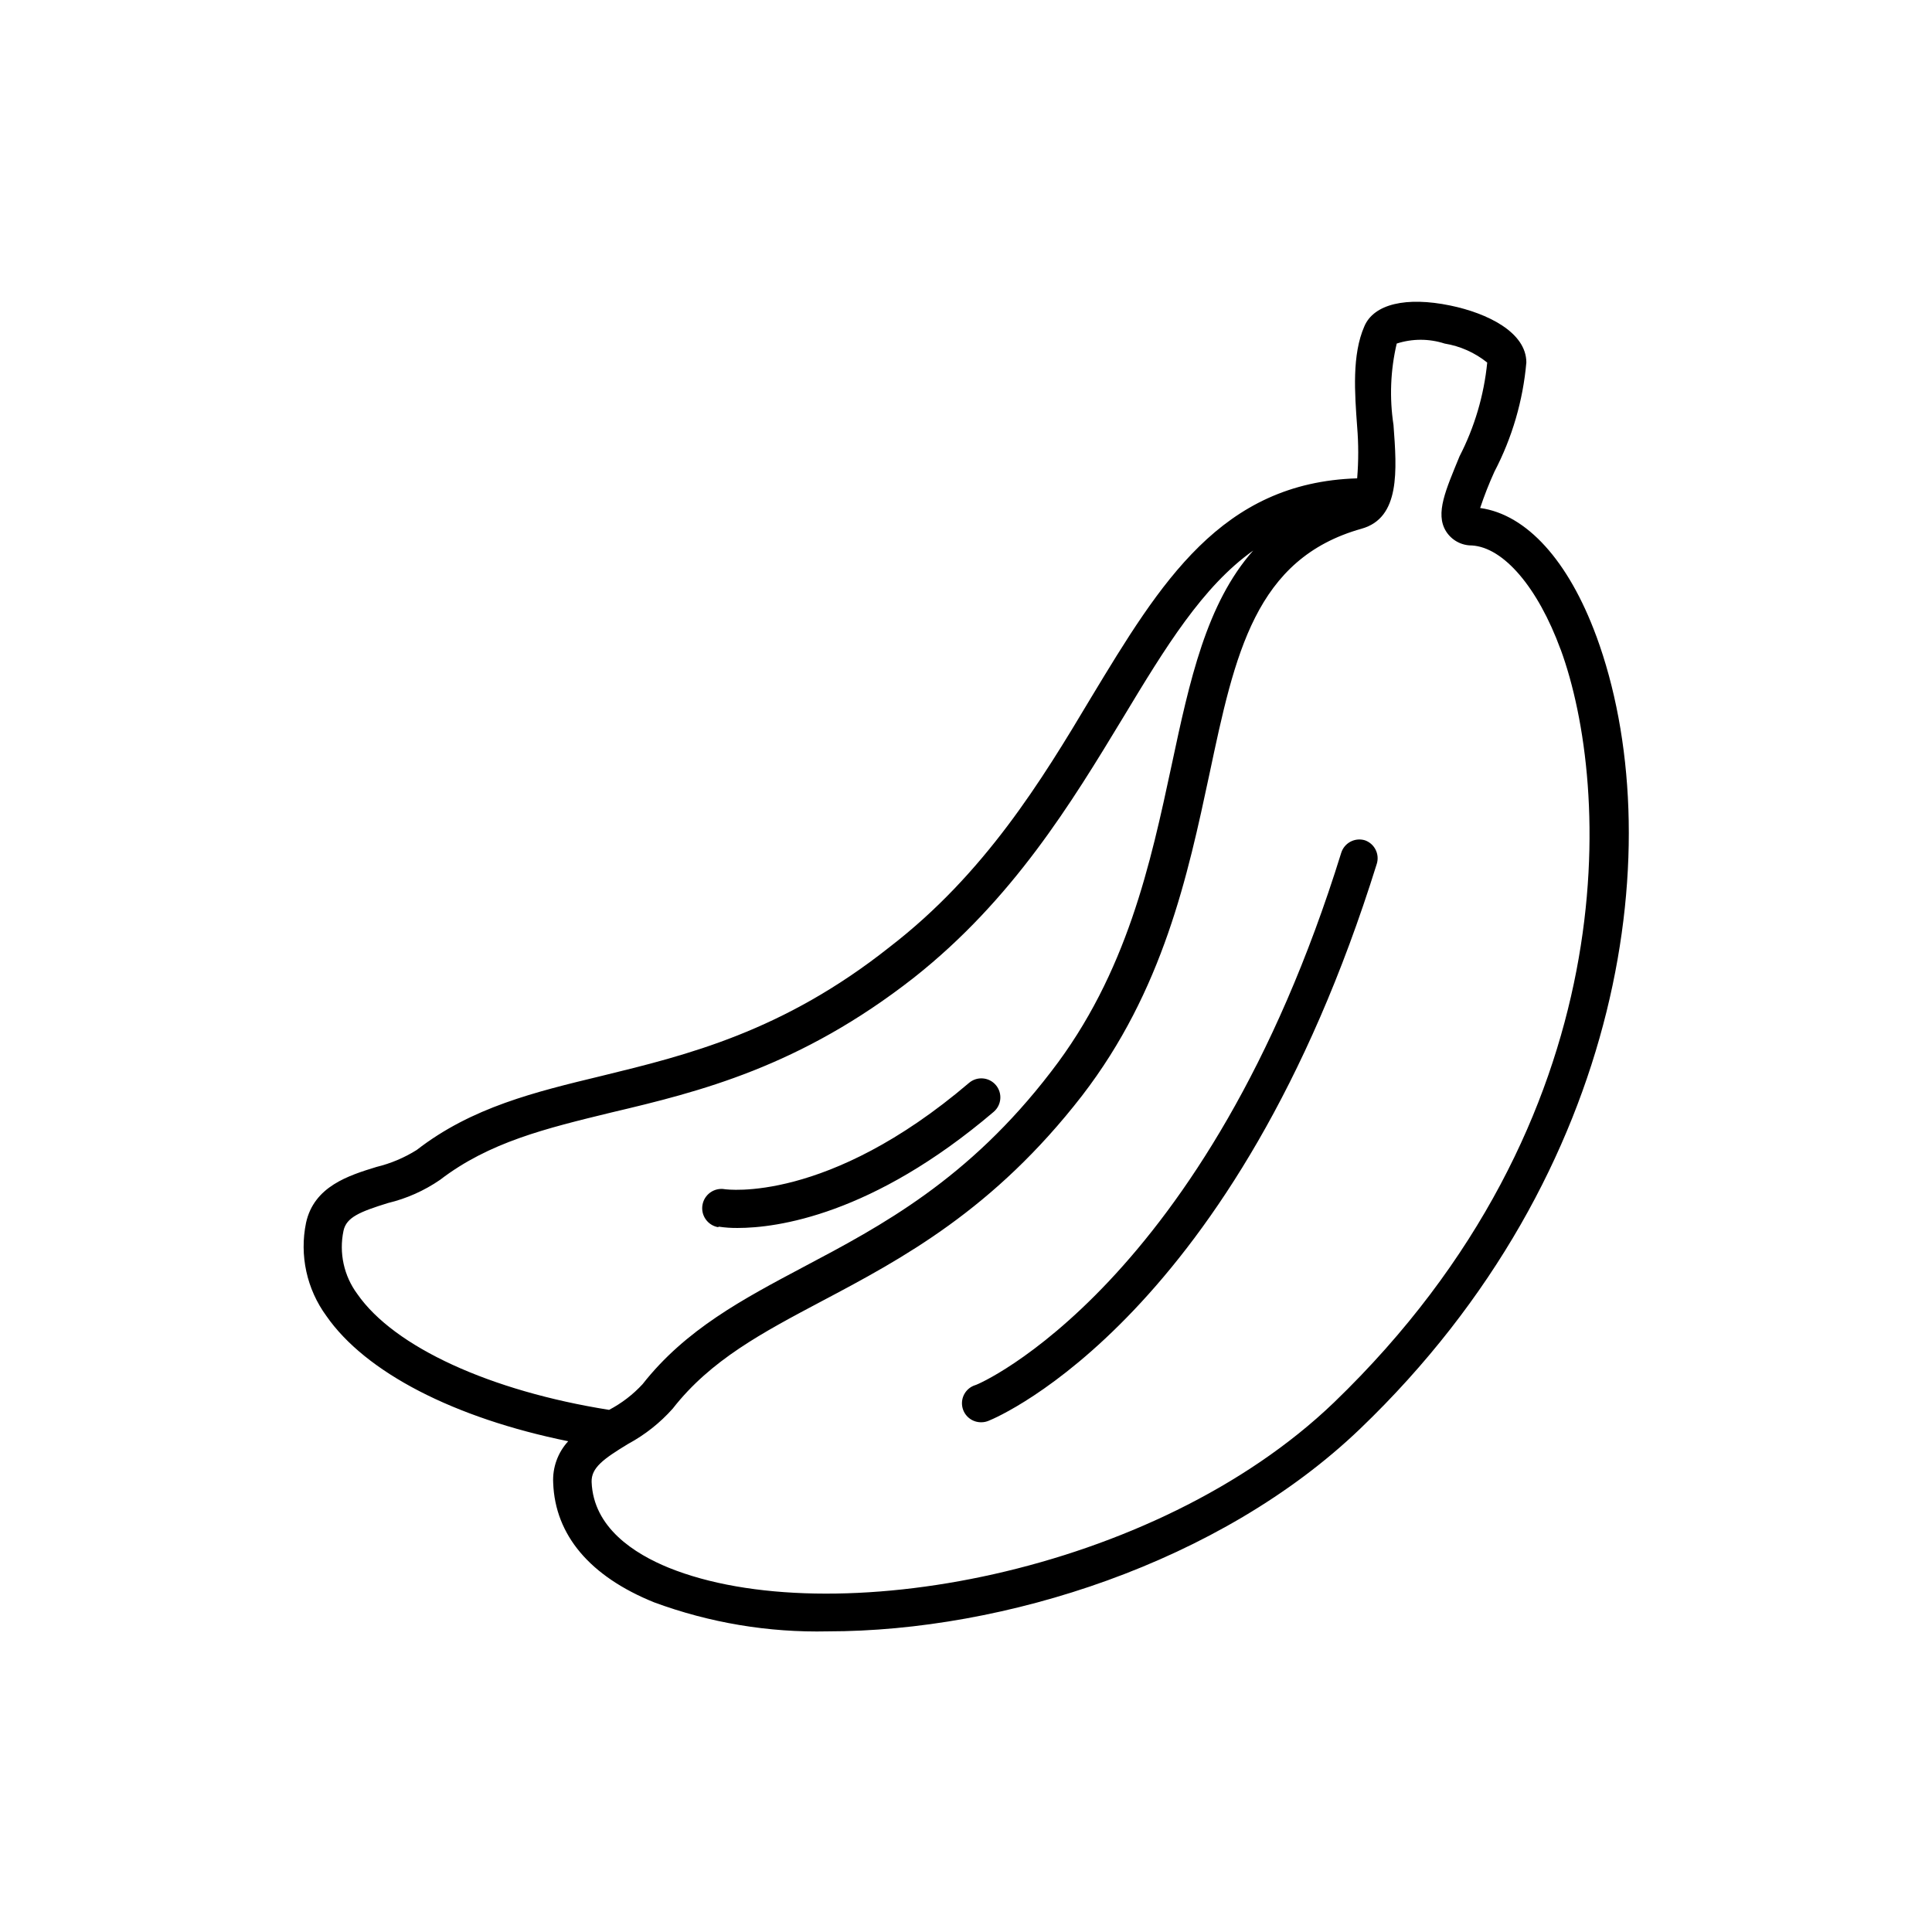 <?xml version="1.0" encoding="UTF-8"?>
<!-- Uploaded to: ICON Repo, www.iconrepo.com, Generator: ICON Repo Mixer Tools -->
<svg width="800px" height="800px" version="1.1" viewBox="144 144 512 512" xmlns="http://www.w3.org/2000/svg">
 <defs>
  <clipPath id="a">
   <path d="m148.09 148.09h503.81v503.81h-503.81z"/>
  </clipPath>
 </defs>
 <g clip-path="url(#a)">
  <path d="m2067.6-204.57c0-38.75 15.391-75.91 42.793-103.31 27.398-27.402 64.562-42.793 103.31-42.793 18.754-0.047 37.336 3.543 54.715 10.578 2.57 1.047 3.809 3.977 2.773 6.551-1.051 2.57-3.977 3.809-6.551 2.769-16.191-6.512-33.484-9.848-50.938-9.824-36.074 0-70.676 14.332-96.184 39.844-25.512 25.508-39.844 60.109-39.844 96.184 0 36.078 14.332 70.676 39.844 96.188 25.508 25.512 60.109 39.844 96.184 39.844 36.078 0 70.68-14.332 96.188-39.844 25.512-25.512 39.844-60.109 39.844-96.188 0.098-35.723-13.957-70.035-39.098-95.422-0.953-0.945-1.488-2.231-1.488-3.574s0.535-2.633 1.488-3.578c0.945-0.953 2.234-1.492 3.578-1.492s2.633 0.539 3.578 1.492c27 27.301 42.105 64.176 42.016 102.57 0 38.75-15.391 75.914-42.793 103.31-27.398 27.402-64.562 42.793-103.31 42.793-38.746 0-75.91-15.391-103.31-42.793-27.402-27.398-42.793-64.562-42.793-103.31zm178.35-104.89v0.004c2.336 1.699 4.164 4.004 5.285 6.668 1.117 2.668 1.484 5.586 1.062 8.445-0.844 2.789-2.445 5.293-4.625 7.231-2.176 1.938-4.848 3.238-7.719 3.754-3.027 0.785-6.141 1.176-9.27 1.156-3.394-0.027-6.773-0.434-10.078-1.207-15.922-3.629-26.25-13.805-23.98-23.68 0.828-2.738 2.387-5.199 4.508-7.117 2.121-1.918 4.727-3.219 7.535-3.766 6.418-1.59 13.129-1.59 19.547 0 6.535 1.344 12.641 4.266 17.785 8.516zm-3.477 12.949c0.301-1.359-0.906-3.426-3.176-5.391-3.875-3.066-8.41-5.188-13.25-6.195-2.641-0.633-5.344-0.953-8.059-0.957-2.227-0.008-4.441 0.262-6.602 0.805-2.871 0.805-5.039 2.168-5.039 3.527-0.656 2.973 5.543 9.117 16.426 11.586 4.82 1.16 9.844 1.16 14.66 0 2.871-0.805 5.039-2.168 5.039-3.527zm-1141.2 155.58c0.633 0.289 1.32 0.441 2.016 0.453 1.996 0.016 3.816-1.148 4.637-2.973 12.543-28.164 12.496-52.801 0-77.434-0.613-1.191-1.676-2.09-2.953-2.496s-2.66-0.289-3.852 0.328c-2.449 1.273-3.418 4.289-2.164 6.75 11.082 21.715 11.082 43.578 0 68.719-1.164 2.481-0.133 5.434 2.316 6.652zm-96.73 100.36c37.508-0.039 73.469-14.957 99.988-41.48 26.523-26.523 41.441-62.48 41.48-99.988-0.062-45.551-21.988-88.297-58.945-114.92-2.258-1.602-5.383-1.086-7.004 1.16-1.602 2.258-1.086 5.383 1.16 7.004 34.297 24.758 54.641 64.457 54.715 106.76-0.043 34.832-13.898 68.23-38.531 92.863-24.633 24.633-58.027 38.488-92.863 38.527-34.836-0.039-68.234-13.895-92.867-38.527-24.629-24.633-38.488-58.031-38.527-92.863 0.039-34.836 13.898-68.234 38.527-92.867 24.633-24.633 58.031-38.488 92.867-38.527 12.504-0.078 24.953 1.617 36.98 5.039 1.281 0.391 2.668 0.254 3.848-0.379 1.184-0.633 2.066-1.715 2.449-3 0.391-1.289 0.246-2.68-0.398-3.863-0.645-1.184-1.734-2.059-3.027-2.434-11.48-3.305-23.328-5.148-35.266-5.492v-22.973c-0.031-1.438-0.672-2.793-1.766-3.727 8.934-1.348 17.5-4.484 25.191-9.223 2.332-1.504 3.008-4.613 1.512-6.949-0.715-1.129-1.848-1.93-3.152-2.223-1.305-0.293-2.672-0.055-3.801 0.66-19.496 12.496-46.602 8.363-46.855 8.312-1.32-0.219-2.68 0.102-3.766 0.887-1.086 0.785-1.816 1.969-2.027 3.293-0.422 2.738 1.445 5.305 4.184 5.746 4.219 0.609 8.48 0.898 12.746 0.855 2.57 0 5.441 0 8.516-0.352h-0.004c-0.574 0.789-0.891 1.742-0.906 2.719v22.922c-36.535 1.457-71.09 16.984-96.441 43.332-25.355 26.348-39.539 61.477-39.586 98.039-0.016 37.559 14.895 73.586 41.445 100.16 26.547 26.566 62.562 41.5 100.12 41.516zm748.11 2254.3c-0.039 38.062-15.172 74.555-42.082 101.47-26.906 26.918-63.391 42.066-101.45 42.117-51.297 0-98.699-27.367-124.35-71.793-25.648-44.422-25.648-99.16 0-143.58 25.648-44.426 73.051-71.793 124.35-71.793 38.062 0.051 74.547 15.199 101.45 42.117 26.91 26.914 42.043 63.406 42.082 101.46zm-10.078 0h0.004c-0.016-35.391-14.086-69.328-39.121-94.348-25.031-25.02-58.98-39.066-94.371-39.059-35.395 0.008-69.336 14.074-94.355 39.105-25.023 25.031-39.074 58.977-39.07 94.371 0.004 35.391 14.066 69.332 39.094 94.359 25.027 25.023 58.973 39.082 94.363 39.082 35.387-0.055 69.312-14.137 94.328-39.168 25.02-25.027 39.09-58.953 39.133-94.344zm-52.395-80.609c21.297 21.363 33.254 50.297 33.254 80.461s-11.957 59.098-33.254 80.457h-0.25c-21.375 21.371-50.387 33.336-80.609 33.25h-0.203c-30.219 0.07-59.227-11.895-80.609-33.25-21.297-21.359-33.254-50.293-33.254-80.457s11.957-59.098 33.254-80.461c21.383-21.355 50.391-33.316 80.609-33.25 30.227-0.086 59.234 11.883 80.609 33.25h0.25 0.203zm22.922 85.648h-91.641l64.789 64.738v0.004c16.219-17.797 25.715-40.691 26.855-64.742zm-180.97 64.738 64.742-64.738h-91.594c1.141 24.051 10.637 46.945 26.855 64.742zm-26.852-74.812h91.594l-64.738-64.738v-0.004c-16.219 17.797-25.715 40.691-26.855 64.742zm108.82-6.852 64.992-65.043c-17.855-16.25-40.824-25.746-64.941-26.852zm-10.078-91.895h0.004c-24.062 1.148-46.973 10.641-64.793 26.852l64.84 64.789zm-64.789 180.71c17.832 16.219 40.762 25.715 64.84 26.852v-91.641zm74.918 26.852c24.133-1.094 47.125-10.594 64.992-26.852l-64.992-65.043zm98.949-108.82c-1.141-24.051-10.637-46.945-26.855-64.742l-64.789 64.742zm639.13-69.273c-2.785 0-5.039 2.254-5.039 5.035 0 47.699-25.445 91.773-66.754 115.62-41.309 23.848-92.203 23.848-133.51 0-41.309-23.852-66.754-67.926-66.754-115.62 0-2.781-2.254-5.035-5.039-5.035-2.781 0-5.035 2.254-5.035 5.035 0 51.301 27.367 98.703 71.793 124.35 44.422 25.648 99.16 25.648 143.58 0 44.426-25.648 71.793-73.051 71.793-124.35 0-1.336-0.527-2.617-1.473-3.562-0.945-0.941-2.227-1.473-3.562-1.473zm-219.41 85.648v-0.004c-21.359-21.379-33.324-50.387-33.25-80.609 0-2.781 2.254-5.035 5.035-5.035h109.03c0.215-0.031 0.438-0.031 0.652 0h108.42c1.336 0 2.617 0.531 3.562 1.473 0.945 0.945 1.473 2.227 1.473 3.562 0.074 30.223-11.891 59.23-33.25 80.609v0.254c-21.363 21.297-50.293 33.254-80.457 33.254-30.164 0-59.098-11.957-80.461-33.254zm184.64-75.57-91.641-0.004 64.789 64.738c16.164-17.766 25.656-40.598 26.852-64.586zm-108.82 7.25-64.742 64.742c17.785 16.234 40.688 25.734 64.742 26.852zm10.078 91.594h-0.004c24.055-1.117 46.957-10.617 64.742-26.852l-64.742-64.742zm-17.18-98.695h-91.645c1.16 24.043 10.652 46.934 26.852 64.738zm-2547.6-1059.8c0.027-20.367 8.129-39.895 22.531-54.297 14.406-14.402 33.93-22.504 54.301-22.531 7.883 0.023 15.719 1.266 23.227 3.676 16.828-44.285 41.211-117.94 35.266-160.52v0.004c-0.152-0.73-0.152-1.488 0-2.219-9.199 1.34-18.27 3.461-27.105 6.348-0.551 0.199-1.129 0.305-1.715 0.305-2.133-0.008-4.031-1.363-4.734-3.375-0.449-1.266-0.379-2.656 0.195-3.863 0.578-1.211 1.613-2.144 2.879-2.586 1.664-0.555 41.562-14.461 73.605-5.039 2.672 0.777 4.207 3.574 3.426 6.246-0.375 1.285-1.242 2.363-2.414 3.008-1.172 0.641-2.551 0.793-3.832 0.418-8.32-2.227-16.941-3.129-25.543-2.668 28.012 34.309 46.703 137.19 50.633 160.66h5.039c5.211-0.012 10.41 0.512 15.516 1.562 1.309 0.266 2.461 1.043 3.195 2.156 0.738 1.117 1.004 2.477 0.734 3.789-0.266 1.32-1.051 2.477-2.176 3.215-1.129 0.738-2.504 0.996-3.82 0.715-4.426-0.91-8.934-1.367-13.449-1.363-12.273 0.051-24.297 3.484-34.75 9.918-10.449 6.434-18.926 15.625-24.5 26.559-0.176 0.812-0.539 1.57-1.059 2.219-3.965 8.645-6.027 18.043-6.043 27.559 0.023 17.695 7.066 34.66 19.578 47.172 12.516 12.512 29.48 19.555 47.176 19.582 17.695-0.027 34.66-7.07 47.172-19.582 12.512-12.512 19.555-29.477 19.582-47.172 0.062-14.211-4.461-28.062-12.898-39.5-0.797-1.074-1.133-2.422-0.934-3.746 0.199-1.324 0.914-2.512 1.992-3.309 1.074-0.797 2.422-1.133 3.746-0.934 1.324 0.199 2.512 0.914 3.309 1.992 9.672 13.137 14.879 29.027 14.859 45.344-0.023 20.367-8.129 39.895-22.531 54.297-14.402 14.402-33.93 22.508-54.297 22.535-26.137 0.027-50.484-13.27-64.59-35.27-14.223 21.926-38.555 35.191-64.688 35.27-20.336-0.016-39.836-8.078-54.242-22.426-14.406-14.352-22.547-33.82-22.641-54.156zm109.48-69.426v0.004c13.078 6.156 24.164 15.863 31.992 28.012 11.223-17.473 29.027-29.664 49.375-33.809-3.828-22.32-20.906-115.57-44.789-150.79 2.418 45.594-20.402 114.32-36.578 156.59zm-99.402 69.426h0.004c0.023 17.699 7.066 34.66 19.578 47.176 12.516 12.512 29.48 19.555 47.176 19.582 12.16-0.043 24.082-3.394 34.484-9.695 10.402-6.305 18.891-15.316 24.562-26.078-4.336-9.754-6.586-20.309-6.602-30.984 0.023-10.688 2.269-21.258 6.602-31.031-6.723-12.641-17.316-22.793-30.23-28.973-3.981 10.078-7.305 17.984-9.371 22.773 4.676 1.375 9.594 1.703 14.41 0.957 1.324-0.219 2.68 0.102 3.766 0.887 1.09 0.785 1.816 1.973 2.027 3.297 0.219 1.32-0.102 2.676-0.887 3.766-0.785 1.086-1.969 1.816-3.293 2.027-2.219 0.34-4.457 0.508-6.703 0.504-12.91-0.496-25.207-5.648-34.609-14.512-0.953-0.945-1.492-2.231-1.492-3.574s0.539-2.633 1.492-3.578c1.965-1.953 5.137-1.953 7.102 0 2.711 2.438 5.688 4.566 8.867 6.348 2.016-4.684 5.039-12.543 9.27-22.672-6.348-1.949-12.953-2.953-19.598-2.973-17.664 0.066-34.586 7.129-47.059 19.637-12.473 12.512-19.48 29.453-19.492 47.117zm234.42 32.648h0.004c0.793 0.469 1.699 0.715 2.617 0.707 1.754-0.008 3.375-0.926 4.285-2.422 14.207-23.68 6.551-51.34 6.195-52.496-0.777-2.644-3.543-4.172-6.195-3.426-2.668 0.758-4.219 3.527-3.477 6.199 0 0.25 6.75 24.688-5.039 44.535-1.445 2.356-0.727 5.434 1.613 6.902zm-137.24 406.62h0.004c-1.703 2.188-1.32 5.336 0.855 7.055 0.895 0.691 1.992 1.062 3.125 1.055 1.551 0.012 3.019-0.695 3.981-1.914 3.394-3.902 5.242-8.914 5.188-14.086-0.059-5.176-2.012-10.148-5.492-13.977-0.945-0.953-2.231-1.488-3.574-1.488s-2.633 0.535-3.578 1.488c-0.953 0.949-1.492 2.234-1.492 3.578s0.539 2.633 1.492 3.578c3.629 4.309 3.41 10.66-0.504 14.711zm-36.93 48.164h0.004c-1.953 1.965-1.953 5.137 0 7.106 3.961 4.305 3.828 10.969-0.301 15.113-0.836 1.051-1.215 2.394-1.055 3.731 0.164 1.332 0.848 2.547 1.91 3.371 0.895 0.695 1.992 1.066 3.125 1.059 1.551 0.008 3.016-0.695 3.977-1.914 3.398-3.902 5.246-8.914 5.188-14.09-0.055-5.172-2.008-10.145-5.488-13.973-0.895-1.07-2.195-1.723-3.59-1.801-1.395-0.074-2.758 0.43-3.766 1.398zm42.523 80.207h0.004c-1.961-1.922-5.098-1.922-7.055 0-2.039 1.879-2.176 5.055-0.301 7.102 4.016 4.238 4.016 10.879 0 15.117-0.836 1.051-1.215 2.394-1.055 3.731 0.16 1.332 0.848 2.547 1.91 3.371 0.879 0.684 1.961 1.055 3.074 1.059 1.547 0.008 3.016-0.699 3.977-1.914 3.477-3.957 5.348-9.074 5.246-14.34-0.102-5.266-2.172-10.305-5.797-14.125zm75.57 57.535h0.004c-3.188 0.012-6.367-0.344-9.473-1.059 3.758 6.547 5.738 13.965 5.742 21.512-0.012 11.488-4.582 22.5-12.703 30.625-8.121 8.121-19.137 12.691-30.621 12.703-11.488-0.012-22.5-4.582-30.625-12.703-8.121-8.125-12.691-19.137-12.703-30.625 0.004-7.547 1.984-14.965 5.742-21.512-3.106 0.715-6.285 1.07-9.473 1.059-11.484-0.016-22.5-4.582-30.621-12.707-8.125-8.121-12.691-19.133-12.707-30.621 0.016-11.488 4.582-22.5 12.707-30.621 8.121-8.125 19.137-12.695 30.621-12.707 11.496 0 22.523 4.562 30.656 12.688 8.133 8.125 12.711 19.145 12.723 30.641 0 7.555-2 14.977-5.793 21.512 3.106-0.711 6.285-1.066 9.473-1.059 3.184-0.008 6.363 0.348 9.469 1.059-3.793-6.535-5.793-13.957-5.793-21.512 0.012-11.496 4.59-22.516 12.723-30.641 8.133-8.125 19.16-12.688 30.656-12.688 11.488 0.012 22.5 4.582 30.621 12.707 8.125 8.121 12.691 19.133 12.707 30.621-0.043 11.453-4.609 22.422-12.707 30.523-8.098 8.098-19.07 12.664-30.52 12.703zm-94.113-10.078h0.004c8.82-0.012 17.277-3.519 23.516-9.75 6.242-6.231 9.762-14.68 9.789-23.5-0.027-8.82-3.547-17.27-9.789-23.5-6.238-6.234-14.695-9.738-23.516-9.75-8.812 0.012-17.262 3.519-23.496 9.754-6.234 6.231-9.742 14.68-9.754 23.496 0.039 8.812 3.574 17.254 9.824 23.469 6.254 6.215 14.711 9.695 23.527 9.68zm80.309 30.531h0.004c-0.016-8.812-3.519-17.266-9.754-23.496-6.234-6.234-14.684-9.742-23.496-9.754-8.816 0.012-17.266 3.519-23.5 9.754-6.231 6.231-9.738 14.684-9.754 23.496 0.016 8.816 3.523 17.266 9.754 23.5 6.234 6.231 14.684 9.738 23.5 9.754 8.832 0.012 17.305-3.484 23.562-9.719 6.254-6.238 9.773-14.703 9.789-23.535zm47.055-63.781h0.004c-0.012-8.816-3.519-17.266-9.754-23.496-6.231-6.234-14.684-9.742-23.496-9.754-8.82 0.012-17.273 3.516-23.516 9.75-6.242 6.231-9.762 14.68-9.785 23.5 0.023 8.82 3.543 17.27 9.785 23.5 6.242 6.231 14.695 9.738 23.516 9.75 8.832 0.016 17.309-3.481 23.562-9.719 6.254-6.234 9.777-14.699 9.789-23.531zm1.16-36.676h0.004c-8.383-0.039-16.574-2.508-23.582-7.102-7.012-4.598-12.539-11.125-15.918-18.797-2.414 9.273-7.832 17.484-15.406 23.355s-16.879 9.066-26.461 9.09c-9.582-0.023-18.887-3.219-26.461-9.09-7.57-5.871-12.988-14.082-15.406-23.355-3.406 7.66-8.957 14.168-15.988 18.734-7.027 4.57-15.227 7.004-23.609 7.012-11.488-0.016-22.5-4.582-30.621-12.707-8.125-8.121-12.691-19.133-12.707-30.621 0.016-11.488 4.582-22.5 12.707-30.621 8.121-8.125 19.133-12.695 30.621-12.707 1.477-0.074 2.957-0.074 4.434 0-6.125-7.648-9.465-17.156-9.473-26.953 0.016-11.496 4.59-22.516 12.723-30.641 8.137-8.125 19.16-12.688 30.656-12.688 7.801 0.004 15.457 2.113 22.16 6.106 6.703 3.988 12.203 9.711 15.93 16.566v-43.934c-6.801 0.605-12.898 0.707-16.828 0.707h-4.434c-2.781 0-5.039-2.258-5.039-5.039s2.258-5.039 5.039-5.039c9.27 0.352 35.922-0.352 47.207-7.406 1.133-0.707 2.504-0.938 3.809-0.637 1.305 0.305 2.438 1.113 3.144 2.25 0.711 1.137 0.938 2.508 0.637 3.812-0.305 1.305-1.113 2.434-2.25 3.141-6.562 3.715-13.754 6.191-21.211 7.305 0.023 0.219 0.023 0.438 0 0.656v44.535c3.723-6.856 9.227-12.578 15.93-16.566 6.703-3.992 14.359-6.098 22.16-6.106 11.496 0 22.52 4.566 30.652 12.688 8.133 8.125 12.711 19.145 12.723 30.641 0.016 9.836-3.324 19.379-9.469 27.055 1.477-0.074 2.957-0.074 4.434 0 11.484 0.016 22.5 4.582 30.621 12.707 8.121 8.121 12.691 19.133 12.703 30.621-0.09 11.434-4.695 22.371-12.809 30.426-8.113 8.059-19.082 12.586-30.516 12.602zm-41.867-54.359 0.004-0.004c1.527-5.797 4.238-11.219 7.961-15.922-1.477 0.078-2.957 0.078-4.434 0-10.746-0.035-21.098-4.059-29.047-11.289-7.949-7.234-12.93-17.16-13.98-27.855-1 10.75-5.977 20.738-13.953 28.016-7.973 7.273-18.375 11.316-29.172 11.332-1.477 0.078-2.957 0.078-4.434 0 3.723 4.703 6.434 10.121 7.961 15.922 3.375-7.703 8.914-14.258 15.941-18.875 7.031-4.613 15.25-7.09 23.656-7.121 8.387 0.016 16.59 2.461 23.617 7.039 7.027 4.574 12.578 11.09 15.984 18.754zm-29.418-59.051c0.012 8.816 3.519 17.266 9.754 23.5 6.231 6.231 14.684 9.738 23.496 9.754 8.82-0.016 17.273-3.519 23.516-9.754 6.242-6.231 9.762-14.68 9.785-23.5-0.023-8.82-3.543-17.27-9.785-23.5-6.242-6.231-14.695-9.738-23.516-9.75-8.812 0.012-17.266 3.519-23.496 9.754-6.234 6.231-9.742 14.684-9.754 23.496zm-86.301 0h-0.004c0.027 8.82 3.547 17.27 9.789 23.5 6.238 6.234 14.695 9.738 23.516 9.754 8.812-0.016 17.262-3.523 23.496-9.754 6.234-6.234 9.742-14.684 9.754-23.5-0.012-8.812-3.519-17.266-9.754-23.496-6.234-6.234-14.684-9.742-23.496-9.754-8.855-0.039-17.363 3.441-23.648 9.68-6.285 6.238-9.828 14.715-9.855 23.57zm28.266 70.078-0.004 0.004c-0.027-8.82-3.547-17.27-9.785-23.504-6.242-6.231-14.699-9.734-23.516-9.75-8.816 0.016-17.266 3.523-23.5 9.754-6.231 6.234-9.738 14.684-9.754 23.5 0.016 8.812 3.523 17.262 9.754 23.496 6.234 6.234 14.684 9.742 23.5 9.754 8.781-0.066 17.188-3.594 23.383-9.82 6.199-6.227 9.691-14.645 9.715-23.43zm81.414 6.551h-0.004c-0.012-8.816-3.519-17.273-9.75-23.516-6.231-6.238-14.68-9.758-23.5-9.785-8.82 0.027-17.27 3.547-23.5 9.785-6.234 6.242-9.738 14.699-9.75 23.516 0.012 8.816 3.519 17.266 9.754 23.5 6.231 6.231 14.68 9.738 23.496 9.754 8.781-0.066 17.18-3.598 23.367-9.824 6.191-6.231 9.668-14.648 9.684-23.43zm81.465-6.551v0.004c-0.016-8.816-3.523-17.266-9.754-23.5-6.234-6.231-14.684-9.738-23.5-9.754-8.82 0.016-17.273 3.519-23.516 9.75-6.238 6.234-9.758 14.684-9.785 23.504 0.027 8.816 3.547 17.27 9.785 23.5 6.242 6.231 14.695 9.738 23.516 9.75 8.781-0.066 17.18-3.598 23.367-9.824 6.191-6.227 9.672-14.648 9.684-23.426zm-62.723-55.672-0.004 0.004c0.93 0.871 2.152 1.355 3.426 1.359 1.391 0.008 2.719-0.555 3.68-1.562 3.481-3.828 5.434-8.801 5.488-13.973 0.055-5.172-1.789-10.188-5.188-14.09-1.715-2.176-4.867-2.559-7.055-0.855-1.059 0.824-1.746 2.039-1.906 3.375-0.16 1.332 0.219 2.676 1.051 3.731 4.117 4.156 4.227 10.82 0.254 15.113-1.812 1.953-1.789 4.977 0.051 6.902zm39.348 40.961-0.004 0.004c-2.113 1.707-2.492 4.781-0.855 6.949 4.043 4.231 4.043 10.891 0 15.117-1.887 2.031-1.773 5.207 0.25 7.102 0.93 0.871 2.156 1.355 3.426 1.359 1.391 0.012 2.723-0.555 3.68-1.559 3.481-3.828 5.434-8.801 5.488-13.977 0.059-5.172-1.789-10.184-5.188-14.086-1.695-2.164-4.812-2.566-7-0.906zm-36.98 74.715-0.004 0.004c-1.059 0.824-1.746 2.039-1.906 3.371-0.16 1.336 0.219 2.676 1.051 3.731 4.156 4.137 4.289 10.816 0.301 15.113-1.953 1.965-1.953 5.141 0 7.106 0.945 0.883 2.188 1.367 3.477 1.359 1.391 0.008 2.723-0.555 3.68-1.562 3.481-3.828 5.434-8.801 5.488-13.973 0.059-5.172-1.789-10.188-5.188-14.09-0.793-1.09-1.992-1.816-3.328-2.016-1.336-0.199-2.695 0.148-3.773 0.961zm-40.305-68.164h-0.004c-2.176 1.715-2.559 4.867-0.855 7.055 3.992 4.246 3.992 10.867 0 15.113-1.953 1.965-1.953 5.141 0 7.106 0.93 0.867 2.152 1.355 3.426 1.359 1.391 0.008 2.719-0.559 3.68-1.562 3.481-3.828 5.434-8.801 5.488-13.973s-1.789-10.188-5.188-14.09c-1.648-2.07-4.621-2.512-6.801-1.008zm2.266 142.68c-2.684 0.715-4.281 3.461-3.578 6.148 2.082 5.356-0.34 11.41-5.543 13.852-1.223 0.543-2.18 1.547-2.664 2.793-0.48 1.25-0.445 2.637 0.094 3.859 0.805 1.84 2.629 3.027 4.637 3.023 0.695-0.012 1.383-0.164 2.016-0.453 4.691-2.168 8.426-5.981 10.484-10.719 2.062-4.738 2.312-10.066 0.699-14.977-0.348-1.336-1.23-2.473-2.441-3.137-1.211-0.668-2.641-0.809-3.957-0.391zm-141.07-1815.8c18.641 17.18 54.914 28.266 92.398 28.266 25.078 0.473 49.895-5.184 72.297-16.477 43.328-23.629 78.895-66.352 92.348-111.69 9.574-32.145 7.203-62.773-6.852-88.621-0.641-1.18-1.723-2.055-3.008-2.434-1.285-0.375-2.668-0.227-3.844 0.418-1.18 0.641-2.055 1.723-2.434 3.008-0.379 1.285-0.227 2.668 0.418 3.844 12.746 23.426 15.113 51.387 6.098 80.91-12.746 42.773-46.453 83.281-87.965 105.8-51.996 28.062-127.57 12.949-153.11-10.43-25.543-23.375 6.398-63.277 6.699-63.633 10.078-11.336 15.566-31.336 22.117-54.512 7.055-24.688 15.113-52.648 29.574-75.57 29.422-45.898 83.734-55.723 135.02-24.434 5.93 3.59 11.57 7.633 16.879 12.094 1.023 0.859 2.344 1.281 3.676 1.168 1.332-0.113 2.566-0.75 3.43-1.773 1.566-2.07 1.305-4.992-0.605-6.75-3.223-2.719-6.648-5.039-10.078-7.809l17.281-21.465c0.852-1.035 1.254-2.363 1.125-3.699-0.133-1.332-0.793-2.559-1.828-3.402-1.043-0.848-2.379-1.242-3.711-1.102-1.332 0.145-2.555 0.809-3.394 1.855l-17.938 22.066c-55.418-33.352-116.13-21.914-148.17 27.961-15.113 24.031-23.527 52.75-30.73 78.09-6.246 22.016-11.688 41.012-20.152 50.684-10.477 11.941-33.906 51.945-6.043 77.637zm227.32-116.18c-2.766-0.234-5.199 1.816-5.441 4.582-3.527 39.246-44.988 75.32-45.344 75.57l0.004 0.004c-1.016 0.867-1.645 2.102-1.75 3.438-0.105 1.332 0.324 2.648 1.195 3.664 0.965 1.102 2.363 1.727 3.828 1.715 1.199 0 2.363-0.43 3.273-1.211 1.812-1.562 44.988-39.094 48.871-82.422 0.172-2.75-1.891-5.125-4.637-5.34zm601.75 53.504c0.699 0.371 1.477 0.562 2.269 0.555 1.914 0.012 3.672-1.062 4.531-2.773 16.273-32.293 18.641-66.148 6.602-92.902-0.551-1.227-1.566-2.184-2.824-2.656s-2.656-0.422-3.875 0.137c-2.527 1.148-3.656 4.121-2.519 6.652 10.68 23.527 8.262 55.117-6.398 84.238-1.246 2.477-0.254 5.492 2.215 6.75zm-154.72 95.066c3.016 1.18 6.234 1.746 9.473 1.664 7.398-0.41 14.73-1.625 21.863-3.629 7.641-2.172 15.496-3.473 23.43-3.879 7.93 0.406 15.789 1.707 23.426 3.879 7.137 2.004 14.465 3.219 21.863 3.629 3.238 0.082 6.457-0.484 9.473-1.664 33.102-13.301 66.555-51.793 83.332-95.723 15.418-40.559 15.113-80.609-0.906-113.05-15.113-31.035-37.535-48.164-67.863-52.348v0.004c-2.758-0.391-5.305 1.527-5.695 4.281-0.387 2.754 1.527 5.305 4.281 5.691 26.801 3.727 46.5 19.043 60.457 46.805 14.762 29.824 15.113 67.109 0.504 104.99-16.02 41.516-47.203 77.891-77.836 90.031-5.594 2.266-15.113 0-25.191-2.469-8.43-2.352-17.102-3.738-25.844-4.129-8.73 0.395-17.383 1.781-25.797 4.129-10.078 2.418-19.648 4.684-25.191 2.469-30.68-12.141-61.867-48.516-77.688-89.98-14.41-37.887-14.258-75.168 0.504-104.99 27.258-55.016 71.039-49.625 106.2-45.344 7.277 1.09 14.613 1.746 21.969 1.965 6.352-0.152 12.695-0.656 18.992-1.512 1.332-0.16 2.543-0.848 3.363-1.91 0.824-1.059 1.191-2.402 1.02-3.731-0.164-1.332-0.852-2.543-1.91-3.367-1.059-0.82-2.402-1.188-3.731-1.016-5.039 0.605-10.078 1.16-14.559 1.359v-33.605h-0.004c0-1.336-0.531-2.617-1.477-3.562-0.941-0.945-2.227-1.473-3.562-1.473-2.781 0-5.035 2.254-5.035 5.035v33.203c-4.281-0.301-8.969-0.855-13.805-1.461-34.258-4.231-86.051-10.629-116.48 50.836-16.02 32.344-16.324 72.5-0.906 113.05 16.773 44.133 50.227 82.523 83.328 95.82zm1263.9 637.17c46.855 0 85.648-20.809 105.8-57.031 22.219-39.348 20.152-90.332-5.844-133.05-6.09-12.117-10.754-24.898-13.906-38.086-8.062-27.762-17.18-59.199-38.945-78.293-2.098-1.691-5.16-1.43-6.941 0.594-1.781 2.027-1.652 5.094 0.293 6.961 19.547 17.18 28.266 47.105 35.922 73.504v0.004c3.426 13.984 8.5 27.516 15.113 40.305 23.98 39.648 26.148 86.707 5.742 122.93-18.895 33.453-53.352 51.891-97.133 51.891s-78.242-18.438-97.133-51.891c-20.402-36.223-18.238-83.281 5.742-122.93 6.613-12.789 11.688-26.32 15.113-40.305 11.941-41.16 25.492-87.812 76.477-87.812h0.004c1.336 0 2.617-0.531 3.562-1.477 0.941-0.945 1.473-2.227 1.473-3.562v-36.727c0-2.785-2.254-5.039-5.035-5.039-2.785 0-5.039 2.254-5.039 5.039v31.84c-54.461 3.074-69.828 56.023-81.113 94.969-3.25 13.199-8.016 25.98-14.207 38.086-25.898 42.723-28.062 93.711-5.746 133.05 20.152 36.227 58.945 57.031 105.8 57.031zm73.305-65.496v0.004c0.723 0.355 1.516 0.543 2.316 0.555 1.898-0.008 3.633-1.078 4.484-2.773 1.109-2.215 27.66-55.418-1.359-93.254-1.695-2.269-4.91-2.731-7.18-1.035-2.266 1.699-2.731 4.914-1.031 7.18 25.191 32.746 0.605 82.07 0.352 82.574-0.633 1.23-0.73 2.668-0.273 3.973 0.457 1.305 1.43 2.367 2.691 2.93zm642.36-118.04c0 48.77-15.617 93.809-42.219 120.46v0.004c-8.207 8.367-17.891 15.148-28.566 20 0.012 0.922-0.234 1.828-0.703 2.621-1.965 3.074-19.75 30.23-39.648 30.23-19.902 0-37.684-27.055-39.648-30.23h-0.004c-0.469-0.793-0.715-1.699-0.703-2.621-10.645-4.812-20.309-11.539-28.516-19.852-26.551-26.398-42.32-71.742-41.918-120.46 0-61.766 29.676-113.16 71.945-133 3.777-6.551 20.453-33.301 39.145-33.301s34.914 26.098 38.996 33.051c42.52 19.746 71.59 72.648 71.844 133.25zm-85.898 145.7c-16.527 4.234-33.852 4.234-50.379 0 6.551 8.012 16.426 17.434 25.191 17.434s18.641-9.473 25.188-17.434zm75.824-145.5c0-61.164-31.234-113.71-75.57-127.87-1.277-0.402-2.344-1.301-2.957-2.492-0.617-1.191-0.73-2.578-0.32-3.856 0.391-1.168 1.199-2.156 2.269-2.769-6.551-8.918-16.172-19.297-24.484-19.297s-16.574 8.969-23.074 17.383c7.535-1.957 15.285-2.957 23.074-2.973 2.781 0 5.035 2.254 5.035 5.039 0 2.781-2.254 5.035-5.035 5.035-62.977 0-100.76 67.008-101.02 131.8 0 46.148 14.559 88.52 39.246 113.31 16.473 16.207 38.656 25.293 61.77 25.293 23.109 0 45.293-9.086 61.766-25.293 24.738-24.789 39.449-67.156 39.297-113.31zm-24.484 18.441c-2.75-0.266-5.199 1.734-5.492 4.484-5.039 51.844-22.773 63.227-23.277 63.531-2.406 1.344-3.281 4.375-1.965 6.801 1.312 2.441 4.352 3.363 6.801 2.062 2.316-1.258 22.871-13.754 28.465-71.391l0.004 0.004c0.262-2.769-1.77-5.227-4.535-5.492zm43.328 1226.5 25.191 37.535-38.996 18.188 13.148 36.777-38.34 5.34-4.332 39.852-34.812-4.484-15.668 22.672-26.199-10.832-26.199 10.832-15.668-22.672-34.812 4.484-4.332-39.852-38.34-5.34 13.148-36.777-38.996-18.188 25.191-37.535-31.641-31.691 33.152-34.008-11.234-32.293 29.117-10.074-5.035-32.094h41.211v-35.266l28.816 9.117 17.684-28.312 13.098 13.098v-32.746h0.004c0-2.781 2.254-5.039 5.035-5.039 2.785 0 5.039 2.258 5.039 5.039v32.746l13.098-13.098 17.684 28.312 28.816-9.117v35.266h41.113l-5.035 32.094 29.32 10.379-11.539 32.043 33.152 34.008zm-13-1.258 30.48-30.48-30.633-31.488 10.078-28.414-27.762-9.773 4.734-28.516h-39.398v-31.789l-23.176 7.305-15.113-24.184-12.695 12.746 0.004-0.004c-0.949 0.957-2.234 1.492-3.578 1.492s-2.633-0.535-3.578-1.492l-12.492-12.746-15.113 24.184-23.176-7.305v31.789h-39.398l4.734 28.516-27.762 9.773 10.078 28.414-30.633 31.488 30.48 30.48-23.375 34.66 36.625 17.078-12.09 33.754 33.855 4.734 4.082 37.383 30.684-3.93 14.559 21.008 20.605-8.516h0.25v0.012c0.531-0.207 1.094-0.309 1.664-0.305 0.52 0 1.031 0.102 1.512 0.305h0.402l20.605 8.516 14.559-21.008 30.684 3.93 4.082-37.383 33.855-4.734-12.09-33.754 36.625-17.078zm-45.645-9.422 17.332-33.656-24.336-20.402 16.977-24.133-31.285-16.977v-30.23l-29.625-3.727 0.004-0.004c-2.785-0.348-5.32 1.629-5.668 4.41-0.348 2.781 1.625 5.32 4.406 5.668l20.809 2.57v27.508l26.602 14.508-15.77 22.469 25.191 21.16-17.078 33.102 19.902 19.348-20.656 15.973 14.559 29.773-21.562 18.539 0.504 16.223-15.367-3.125h-0.004c-1.336-0.266-2.723 0.008-3.856 0.766-1.137 0.754-1.922 1.93-2.188 3.266-0.559 2.785 1.246 5.488 4.027 6.047l27.859 5.691-0.754-24.082 23.781-20.504-14.359-29.422 23.375-18.035zm-564.27-615.1c-2.215-9.02-4.133-16.828-5.039-22.672-5.606-26.844-16.035-52.449-30.781-75.57-1.547-2.324-4.68-2.957-7.004-1.41-2.324 1.543-2.957 4.68-1.41 7 14.035 21.938 23.953 46.25 29.27 71.742 1.16 6.098 3.125 14.008 5.391 23.176 9.824 40.305 26.348 107.51 2.215 130.99-8.312 7.961-21.41 10.078-38.996 6.852h0.004c4.332-3.559 8.312-7.523 11.891-11.84 0.852-1.035 1.254-2.363 1.121-3.699-0.133-1.332-0.789-2.559-1.828-3.406-2.144-1.738-5.293-1.422-7.051 0.707-14.48 17.695-36.137 27.957-58.996 27.957-22.863 0-44.52-10.262-58.996-27.957-1.762-2.129-4.906-2.445-7.055-0.707-1.039 0.848-1.695 2.074-1.828 3.406-0.133 1.336 0.273 2.664 1.121 3.699 3.578 4.316 7.559 8.281 11.891 11.84-17.582 3.324-30.684 1.109-38.945-6.852-24.184-23.277-7.656-90.688 2.168-130.99 2.266-9.168 4.231-17.078 5.391-23.176 2.168-11.488 23.125-111.8 83.23-111.8v0.004c9.301 0.047 18.434 2.457 26.551 7.004 0.742 0.398 1.574 0.605 2.418 0.602 1.844 0.008 3.547-1 4.434-2.617 1.309-2.438 0.41-5.473-2.016-6.801-8.227-4.461-17.316-7.109-26.652-7.762v-34.762c0-2.781-2.254-5.039-5.039-5.039-2.781 0-5.035 2.258-5.035 5.039v34.66h-0.656l-2.769 0.352-3.176 0.504c-0.906 0-1.762 0.402-2.672 0.605l-3.023 0.754-2.57 0.855c-0.957 0.352-1.965 0.656-2.922 1.059l-2.418 1.059-2.769 1.309-2.316 1.258-2.672 1.562c-0.754 0.453-1.461 0.957-2.168 1.461l-2.57 1.762-2.066 1.613-2.418 1.965 0.004 0.008c-0.688 0.547-1.344 1.137-1.965 1.762l-2.316 2.168-1.863 1.863c-0.754 0.805-1.512 1.562-2.215 2.367l-1.762 1.965-2.066 2.469-1.664 2.117h-0.004c-0.699 0.84-1.352 1.715-1.965 2.621-0.555 0.707-1.059 1.41-1.562 2.168l-1.914 2.719-1.41 2.215-1.812 2.82-1.359 2.266-1.664 2.922-1.258 2.266-1.562 2.973c-0.402 0.754-0.805 1.512-1.16 2.316-0.352 0.805-1.008 1.965-1.461 2.973-0.453 1.008-0.754 1.512-1.109 2.266l-1.359 3.023-1.008 2.266c-0.453 1.008-0.855 2.016-1.258 3.023l-0.906 2.215-1.211 2.973c-0.25 0.754-0.555 1.461-0.805 2.168-0.25 0.707-0.754 2.016-1.109 2.973l-0.754 2.066c-0.352 1.008-0.656 1.965-1.008 2.922l-0.656 2.016c-0.352 0.906-0.605 1.812-0.906 2.719s-0.453 1.359-0.656 1.965c-0.203 0.605-0.555 1.762-0.805 2.672-0.25 0.906-0.352 1.211-0.555 1.812-0.203 0.605-0.504 1.715-0.707 2.519-0.203 0.805-0.352 1.16-0.504 1.715-0.152 0.555-0.453 1.613-0.656 2.367s-0.25 1.059-0.402 1.562c-0.152 0.504-0.402 1.461-0.555 2.215s-0.25 0.957-0.352 1.359c-0.102 0.402-0.352 1.41-0.504 2.066l-0.301 1.16c0 0.707-0.301 1.258-0.453 1.914s0 0.656 0 0.957 0 1.109-0.352 1.664v0.707c0 0.453 0 0.805-0.25 1.211v0.707c0 0.555 0 1.059-0.301 1.41-1.109 5.844-3.023 13.652-5.039 22.672-11.035 45.09-27.711 113.16 0.605 140.46h-0.004c8.57 7.769 19.883 11.812 31.438 11.234 8.664-0.18 17.266-1.484 25.594-3.879 13.246 7.879 28.371 12.035 43.781 12.035s30.535-4.156 43.781-12.035c8.324 2.398 16.93 3.699 25.594 3.879 11.555 0.578 22.863-3.465 31.438-11.234 27.609-27.457 10.93-95.52-0.102-140.61zm-24.031 70.535v-0.004c0.281 2.566 2.457 4.5 5.035 4.484h0.555c1.332-0.137 2.551-0.801 3.391-1.84s1.234-2.371 1.094-3.699c-3.094-23.496-7.688-46.77-13.754-69.68-2.215-9.02-4.133-16.828-5.039-22.672-0.527-2.781-3.211-4.609-5.992-4.078-2.785 0.527-4.613 3.211-4.082 5.996 1.16 6.098 3.125 14.008 5.391 23.176v-0.004c5.879 22.484 10.32 45.32 13.301 68.367zm-78.395-1103.3h2.016c58.594 0 86.555-25.543 99.652-47.055v-0.004c17.5-29.836 18.469-66.562 2.57-97.285-4.891-9.125-10.465-17.863-16.676-26.148-10.68-15.113-17.734-24.688-14.008-44.387 6.602-34.965 0.957-67.461-15.871-91.441l0.004 0.004c-1.59-2.277-4.723-2.844-7.004-1.262-1.102 0.773-1.848 1.953-2.074 3.277-0.227 1.324 0.086 2.684 0.863 3.777 15.113 21.766 20.152 51.488 14.156 83.785-4.484 23.93 4.434 36.375 15.77 52.094h0.004c5.898 8.004 11.219 16.422 15.918 25.188 14.031 27.617 13.199 60.445-2.215 87.312-11.789 19.348-37.129 42.27-91.09 42.27h-2.016c-53.957 0-79.301-22.922-91.09-42.27-15.414-26.867-16.246-59.695-2.215-87.312 4.699-8.766 10.02-17.184 15.918-25.188 11.336-15.719 20.152-28.164 15.77-52.094-9.32-49.473 8.566-78.395 20.152-91.238 12.242-13.602 28.414-21.41 42.168-20.152l0.203-0.004c6.949-0.34 13.871 1.047 20.152 4.031 0.648 0.297 1.355 0.449 2.066 0.453 1.996 0.016 3.816-1.148 4.637-2.973 0.539-1.223 0.574-2.609 0.094-3.859-0.484-1.246-1.441-2.25-2.664-2.789-6.227-2.906-12.941-4.617-19.801-5.039v-31.891c0-1.336-0.531-2.617-1.477-3.562-0.945-0.945-2.227-1.477-3.562-1.477-2.781 0-5.035 2.254-5.035 5.039v31.891c-17.559 1.656-33.75 10.184-45.043 23.73-12.746 14.207-32.598 46.047-22.469 99.805 3.727 19.699-3.324 29.523-14.008 44.387v-0.004c-6.211 8.285-11.785 17.023-16.676 26.148-15.742 30.785-14.598 67.488 3.023 97.234 13.199 21.516 41.113 47.059 99.754 47.059zm73.504-60.457h0.004c0.91 0.777 2.07 1.207 3.273 1.207 1.473 0 2.871-0.645 3.828-1.762 29.02-34.059 0.555-75.57 0.25-75.57h0.004c-1.605-2.262-4.734-2.805-7.004-1.211-2.262 1.605-2.801 4.734-1.211 7.004 1.008 1.41 24.184 35.266 0 63.48-1.66 2.141-1.324 5.215 0.758 6.949zm31.59 1604.9v-0.004c36.336 36.949 50.383 90.379 36.914 140.42-13.469 50.039-52.434 89.203-102.41 102.92-6.699 11.84-26.098 21.965-38.188 21.965v0.004c-15.195-1.324-29.051-9.219-37.938-21.613-41.859-11.137-76.621-40.273-94.902-79.543-18.277-39.27-18.188-84.629 0.246-123.83 18.43-39.195 53.309-68.195 95.211-79.168-3.832-4.562-7.207-9.488-10.074-14.711-4.637-8.816-5.492-15.516-2.418-20.152 3.727-5.492 11.438-3.527 18.238-1.863 2.277 0.645 4.602 1.113 6.949 1.41 3.176-8.262 12.242-28.215 25.543-28.215v0.004c0.32-0.023 0.641-0.023 0.957 0 0.305-0.023 0.605-0.023 0.91 0 13.301 0 22.418 20.152 25.594 28.215v-0.004c2.348-0.305 4.668-0.777 6.949-1.41 6.801-1.664 14.508-3.629 18.238 1.863 3.023 4.434 2.215 11.133-2.418 20.152-3.144 5.602-6.879 10.855-11.133 15.668 4.867 1.438 9.66 3.121 14.359 5.039 1.246 0.504 2.238 1.484 2.762 2.723 0.52 1.238 0.523 2.637 0.008 3.879-1.047 2.57-3.977 3.809-6.551 2.769-34.887-14.176-74.086-13.258-108.27 2.539-34.184 15.797-60.289 45.059-72.098 80.812-11.812 35.758-8.273 74.812 9.773 107.86 18.047 33.051 48.988 57.141 85.457 66.535 0.82 0.004 1.629 0.191 2.367 0.555 38.555 9.234 79.223 1.191 111.36-22.027s52.543-59.305 55.879-98.812c3.336-39.504-10.73-78.504-38.516-106.78-1.953-1.965-1.953-5.141 0-7.106 1.965-1.953 5.137-1.953 7.102 0zm-128.27-41.516c17.258-2.945 34.91-2.742 52.094 0.605 0.699-0.809 1.633-1.371 2.672-1.613 5.039-2.973 15.418-19.348 15.113-24.535-2.57 0.285-5.113 0.773-7.606 1.461-6.953 1.762-15.617 3.93-18.289-3.375-5.441-15.113-12.645-23.125-16.676-23.125-0.301 0.047-0.609 0.047-0.91 0-0.316 0.047-0.637 0.047-0.957 0-3.981 0-11.184 8.113-16.676 23.125-2.621 7.254-11.285 5.039-18.289 3.375h0.004c-2.512-0.699-5.07-1.188-7.66-1.461-0.25 5.039 10.078 21.562 15.113 24.535 0.73 0.215 1.402 0.594 1.965 1.109zm45.746 288.48c-7.137 1.07-14.344 1.609-21.562 1.613-6.742-0.012-13.477-0.484-20.152-1.41 5.688 5.25 13.145 8.164 20.883 8.164 7.738 0 15.195-2.914 20.883-8.164zm55.066-85.648c0.953 1.27 2.445 2.016 4.031 2.016 1.09 0 2.152-0.352 3.023-1.008 21.816-16.375 23.73-59.098 23.832-60.91h-0.004c0.113-2.781-2.055-5.129-4.836-5.238-2.781-0.113-5.129 2.055-5.238 4.836 0 0.352-1.812 39.75-19.801 53.254-2.227 1.633-2.723 4.758-1.109 7zm-1118.8-1376.2c19.648 53.453 8.414 141.92-62.574 210.04-37.082 35.57-94.465 53.707-141.07 53.707-15.715 0.359-31.355-2.258-46.098-7.707-16.93-6.852-26.199-17.785-26.703-31.641-0.211-4.062 1.223-8.043 3.981-11.035-30.23-6.144-53.707-18.238-64.086-33.199-5.203-7.098-7.164-16.066-5.391-24.688 2.117-9.672 11.285-12.543 18.691-14.812 3.762-0.914 7.352-2.43 10.633-4.484 14.609-11.336 31.336-15.367 49.07-19.648 22.469-5.488 47.961-11.688 76.277-34.156 25.188-19.398 40.305-44.184 53.352-66.051 18.488-30.582 34.512-57.031 70.535-58.141 0.375-4.543 0.375-9.109 0-13.652-0.656-8.969-1.41-19.094 1.914-26.652 2.519-5.894 11.082-7.91 22.773-5.492 9.773 2.016 20.152 7.055 20.152 15.113l-0.004 0.004c-0.891 10.102-3.766 19.93-8.461 28.918-1.43 3.141-2.691 6.352-3.781 9.621 12.344 1.715 23.43 14.008 30.785 33.957zm-261.63 205.05c3.32-1.746 6.32-4.043 8.867-6.801 11.438-14.559 26.652-22.57 42.773-31.137 20.402-10.781 43.578-23.074 65.496-51.691 20.152-26.047 26.398-55.418 31.941-81.215 4.785-22.469 9.219-42.875 21.613-56.879-13.402 9.523-23.227 25.594-34.461 44.234-13.703 22.621-29.223 48.215-55.418 68.922-30.23 23.68-56.781 30.23-80.258 35.77-17.383 4.231-32.344 7.859-45.344 17.836-4.188 2.879-8.867 4.961-13.805 6.148-7.457 2.316-11.035 3.777-11.789 7.356-1.234 5.859 0.105 11.969 3.68 16.777 9.773 14.055 35.266 25.691 66.703 30.68zm252.16-201.52c-6.047-16.473-15.113-27.055-23.527-27.559-2.785 0.02-5.383-1.414-6.852-3.777-2.922-4.734 0-11.035 3.578-19.801h-0.004c4-7.758 6.496-16.203 7.359-24.887-3.266-2.629-7.152-4.363-11.289-5.039-4.125-1.336-8.566-1.336-12.695 0-1.66 7.066-1.949 14.387-0.855 21.562 0.906 12.09 1.812 24.637-8.465 27.508-28.164 7.91-33.555 33.102-40.305 64.992-5.742 26.902-12.293 57.383-33.754 85.246-23.426 30.23-47.609 43.176-68.973 54.461-15.77 8.363-29.422 15.566-39.5 28.465h0.004c-3.371 3.793-7.379 6.961-11.84 9.371-6.648 4.031-9.773 6.348-9.672 10.078 0.453 12.141 11.387 19.043 20.402 22.723 42.523 17.23 128.82 1.863 176.33-43.781 77.941-75.121 73.355-163.39 60.055-199.61zm-51.844 50.582c-2.656-0.816-5.473 0.672-6.297 3.328-35.57 114.62-96.277 141.07-97.035 141.07h0.004c-2.383 0.777-3.828 3.188-3.398 5.652 0.43 2.465 2.606 4.242 5.109 4.172 0.66-0.008 1.309-0.145 1.914-0.406 2.672-1.059 65.496-27.809 102.83-147.57v0.004c0.805-2.586-0.574-5.344-3.125-6.25zm-171.29 102.38c1.668 0.254 3.352 0.371 5.039 0.352 10.379 0 35.668-3.375 67.863-30.781 2.113-1.809 2.359-4.988 0.551-7.106-1.809-2.113-4.988-2.359-7.102-0.551-37.535 31.992-64.285 28.215-64.738 28.164v-0.004c-1.34-0.227-2.711 0.086-3.816 0.871s-1.852 1.977-2.078 3.312c-0.477 2.781 1.398 5.422 4.18 5.894zm765.29-24.383c0 31.84-4.383 62.773-11.891 82.727-14.305 38.086-58.492 52.344-83.328 52.445-24.688 0-68.871-14.359-83.18-52.395-7.508-20.152-11.992-50.883-11.891-82.727 0-31.84 4.383-62.773 11.891-82.727 6.941-17.277 19.945-31.43 36.578-39.801-2.469-3.477-5.039-6.953-7.859-10.078-7.609-9.621-14.762-18.691-14.762-28.113v0.004c-0.051-2.223 0.961-4.336 2.719-5.695 4.133-3.273 10.832-1.863 22.219 0.855 5.516 1.656 11.223 2.586 16.977 2.773 1.109-4.586 1.812-9.219 2.57-14.105 2.418-15.77 5.039-32.043 21.16-46.148 0 0 0.402 0 0.555-0.352l0.906-0.504 0.906-0.25h1.863l0.957 0.25 0.855 0.504 0.004-0.004c0.191 0.105 0.375 0.223 0.555 0.352 16.223 14.105 18.742 30.23 21.16 46.148 0.754 5.039 1.461 9.523 2.57 14.105l-0.004 0.004c5.758-0.184 11.465-1.113 16.98-2.773 11.438-2.769 18.086-4.133 22.219-0.855 1.758 1.359 2.766 3.473 2.719 5.695 0 9.422-7.152 18.488-14.762 28.113-2.57 3.273-5.039 6.602-7.609 10.078l0.004-0.004c16.941 8.387 30.184 22.742 37.18 40.305 7.508 20.152 11.992 50.883 11.891 82.727zm-132.86-126.86c11.91-5.117 24.68-7.922 37.637-8.262 12.668 0.363 25.156 3.078 36.828 8.008 2.82-4.18 5.844-8.16 8.867-11.992v0.004c5.258-5.633 9.426-12.195 12.293-19.348-4.113 0.551-8.188 1.375-12.191 2.469-13 3.074-26.348 6.297-28.918-3.727-1.309-5.34-2.168-10.73-2.973-15.922-2.016-13.25-4.031-25.844-14.461-36.828-10.43 10.984-12.496 23.578-14.508 36.828-0.805 5.039-1.613 10.578-2.973 15.922-2.519 10.078-15.922 6.801-28.867 3.727h-0.004c-4.019-1.094-8.109-1.918-12.242-2.469 2.906 7.133 7.07 13.688 12.293 19.348 3.277 3.727 6.551 8.008 9.219 12.242zm122.78 126.91c0-30.684-4.133-60.457-11.234-79.199-6.887-16.691-20.086-29.984-36.73-36.98-0.355-0.098-0.695-0.254-1.008-0.453-11.359-5.238-23.668-8.117-36.172-8.465-21.965 0-61.312 12.496-73.91 45.848-7.106 18.895-11.336 48.516-11.234 79.199 0 30.684 4.133 60.457 11.234 79.199 12.594 33.352 51.941 45.797 73.91 45.848 21.965 0.051 61.312-12.496 73.91-45.848 7.102-18.895 11.336-48.316 11.234-79.148zm-13.855 4.734c0.953 0.945 1.488 2.234 1.488 3.578s-0.535 2.629-1.488 3.574l-25.945 25.543 17.582 17.18v0.004c1.988 1.945 2.023 5.137 0.074 7.129-1.945 1.988-5.137 2.019-7.129 0.074l-17.684-17.281-31.234 30.73 11.488 11.285-0.004 0.004c1.449 1.434 1.887 3.598 1.117 5.484-0.773 1.887-2.606 3.121-4.641 3.129-1.316 0.008-2.582-0.5-3.527-1.41l-11.586-11.438-11.586 11.438h-0.004c-0.945 0.91-2.211 1.418-3.527 1.41-1.348-0.004-2.633-0.551-3.578-1.512-1.953-1.965-1.953-5.137 0-7.102l11.438-11.285-31.188-30.73-17.734 17.281 0.004-0.004c-1.965 1.953-5.141 1.953-7.106 0-0.953-0.945-1.488-2.234-1.488-3.578s0.535-2.629 1.488-3.578l17.582-17.18-25.945-25.543c-1.988-1.945-2.023-5.137-0.074-7.129 1.945-1.988 5.137-2.023 7.129-0.074l26.098 25.746 31.188-30.48-31.438-30.73-25.945 24.285-0.004-0.004c-2.031 1.906-5.223 1.805-7.129-0.227s-1.805-5.223 0.227-7.129l25.645-23.98-21.715-21.262c-1.953-1.965-1.953-5.141 0-7.106 0.945-0.953 2.234-1.488 3.578-1.488s2.629 0.535 3.574 1.488l21.918 21.414 31.086-29.07-4.785-4.484h-0.004c-2.031-1.906-2.133-5.098-0.227-7.129s5.098-2.133 7.129-0.227l5.289 5.039 5.289-5.039h0.004c0.953-1.02 2.289-1.598 3.684-1.598 1.395 0.004 2.731 0.582 3.68 1.605 0.953 1.023 1.438 2.391 1.34 3.785-0.098 1.395-0.77 2.684-1.852 3.562l-4.785 4.484 31.082 29.07 22.32-21.566c1.965-1.953 5.137-1.953 7.102 0 1.957 1.969 1.957 5.141 0 7.106l-22.215 21.363 25.594 23.98c1.953 1.965 1.953 5.137 0 7.102-0.914 0.988-2.184 1.57-3.527 1.617-1.344 0.051-2.648-0.441-3.629-1.363l-25.945-24.285-31.387 30.73 31.137 30.48 26.148-25.746-0.004 0.004c0.965-1.078 2.344-1.691 3.789-1.68 1.449 0.008 2.82 0.641 3.769 1.73zm-71.59-11.84 31.234-30.582-31.234-29.223-31.285 29.223zm31.188 44.586-31.188-30.23-31.188 30.23 31.188 30.684zm-600.19 412.42c-9.117-19.246-20.809-28.566-35.266-28.215h-0.805c-30.633 0-41.414 43.73-46.602 64.84l-0.707 2.719h-0.004c-3.555 12.156-8.211 23.957-13.902 35.27-17.633 37.836-37.586 80.609-3.324 144.29 9.371 17.434 44.133 44.84 65.496 51.641 21.109-6.801 55.871-34.207 65.496-51.641 34.258-63.582 14.309-106.45-3.324-144.29h-0.004c-5.695-11.312-10.348-23.113-13.906-35.27-0.379-1.312-0.207-2.731 0.477-3.914 0.684-1.188 1.824-2.043 3.152-2.375 1.332-0.328 2.738-0.102 3.898 0.629 1.156 0.73 1.969 1.902 2.246 3.242 3.41 11.484 7.863 22.633 13.301 33.305 17.684 38.039 39.648 85.344 3.023 153.36-10.68 19.852-49.223 50.129-72.5 56.93h0.004c-0.453 0.047-0.91 0.047-1.363 0-0.449 0.047-0.906 0.047-1.359 0-23.277-6.801-61.816-37.082-72.5-56.93-36.625-68.016-14.66-115.32 3.023-153.36 5.441-10.672 9.895-21.82 13.301-33.305l0.656-2.719c3.727-15.113 10.883-44.133 27.809-60.457 5.039-10.73 17.383-34.711 29.32-34.711 11.941 0 24.383 23.98 29.32 34.66h0.004c6.316 6.356 11.438 13.797 15.113 21.965 1.184 2.519 0.102 5.519-2.418 6.703-0.652 0.336-1.379 0.508-2.113 0.504-2.289 0.438-4.582-0.75-5.543-2.871zm-47.762-36.527c3.785-1.172 7.727-1.766 11.688-1.766h0.809c4.141-0.09 8.273 0.473 12.242 1.664-5.039-8.16-10.078-14.156-12.395-14.309s-7.156 6.199-12.242 14.41zm35.973 276.84c0.449 0.07 0.91 0.07 1.359 0 2.344 0.078 4.43-1.465 5.039-3.731 15.113-54.059-5.543-218.35-6.398-225.3v0.004c-0.348-2.785-2.887-4.758-5.668-4.41s-4.758 2.887-4.41 5.668c0.25 1.664 21.109 169.23 6.699 221.38h0.004c-0.422 1.309-0.285 2.734 0.371 3.941s1.777 2.094 3.106 2.457zm-567.24-592.03c-15.113 16.574-37.684 36.324-59.148 36.324-0.566-0.02-1.125-0.121-1.664-0.301-0.535 0.18-1.094 0.281-1.66 0.301-21.461 0-43.984-19.75-59.148-36.324-37.988-41.562-77.688-117.39-73.91-159.76 3.731-38.594 21.664-64.738 54.918-78.898-9.32-10.078-20.809-22.32-16.977-32.496 3.074-8.113 16.07-9.523 34.16-10.531l-0.004 0.004c3.981-0.105 7.953-0.477 11.891-1.109 5.039-1.211 9.219-6.699 14.156-13.047 7.707-10.078 17.281-22.32 35.266-26.348h2.215c18.188 4.031 27.762 16.375 35.266 26.348 5.039 6.348 9.219 11.84 14.156 13.047h0.004c3.934 0.633 7.906 1.004 11.891 1.109 18.086 1.008 31.086 2.418 34.16 10.531 3.828 10.078-7.707 22.57-17.078 32.598 33.051 14.105 51.539 40.305 55.016 78.695 4.18 42.469-35.523 118.29-73.508 159.86zm63.832-158.85c-3.731-43.984-28.918-69.727-76.176-78.441-2.723-0.512-4.523-3.121-4.031-5.848 0.508-2.719 3.121-4.519 5.844-4.027 6.523 1.242 12.953 2.926 19.246 5.035 0.855-0.855 1.715-1.812 2.621-2.82 4.637-5.039 16.828-17.938 15.113-22.371-2.168-2.672-18.34-3.629-25.191-4.031v0.004c-4.613-0.098-9.211-0.551-13.754-1.359-8.312-2.066-13.855-9.168-19.699-16.676-6.852-8.867-14.711-18.844-28.617-22.32-13.906 3.477-21.766 13.453-28.617 22.32-5.844 7.508-11.387 14.609-19.699 16.676h0.004c-4.543 0.809-9.141 1.262-13.754 1.359-6.902 0.402-23.074 1.359-25.191 4.231-1.512 4.231 10.68 17.281 15.113 22.168l2.621 2.82c22.039-6.441 44.965-9.316 67.914-8.512 1.336 0 2.617 0.531 3.562 1.473 0.941 0.945 1.473 2.227 1.473 3.562 0 1.34-0.531 2.621-1.473 3.562-0.945 0.945-2.227 1.477-3.562 1.477-78.996-0.906-117.84 25.191-122.93 81.918-3.176 35.266 30.781 107.77 71.238 152.05 19.496 21.312 37.887 33.051 51.742 33.051 0.57 0.008 1.133 0.129 1.66 0.352 0.527-0.223 1.09-0.344 1.664-0.352 13.855 0 32.242-11.738 51.742-33.051 40.352-44.484 74.309-116.93 71.137-152.25zm-124.64 12.594c11.348-0.223 22.172-4.805 30.23-12.797 1.953-1.965 1.953-5.137 0-7.102-1.965-1.953-5.141-1.953-7.106 0-6.188 6.082-14.449 9.59-23.125 9.824-8.57-0.238-16.746-3.672-22.922-9.625-1.965-1.953-5.141-1.953-7.106 0-1.879 1.887-1.969 4.91-0.199 6.902 8.059 7.992 18.883 12.574 30.227 12.797zm-50.379-12.797c1.953-1.965 1.953-5.137 0-7.102-1.965-1.953-5.141-1.953-7.106 0-6.188 6.082-14.449 9.59-23.125 9.824-8.57-0.238-16.746-3.672-22.922-9.625-1.965-1.953-5.141-1.953-7.106 0-0.953 0.949-1.488 2.234-1.488 3.578s0.535 2.633 1.488 3.578c8.059 7.988 18.883 12.57 30.23 12.797 11.312-0.328 22.066-5.004 30.027-13.051zm40.305 60.457c1.953-1.965 1.953-5.137 0-7.102-1.965-1.953-5.141-1.953-7.106 0-6.188 6.082-14.449 9.59-23.125 9.824-8.57-0.238-16.746-3.672-22.922-9.625-1.965-1.953-5.141-1.953-7.106 0-0.953 0.949-1.488 2.234-1.488 3.578s0.535 2.633 1.488 3.578c8.059 7.988 18.883 12.57 30.23 12.797 11.312-0.328 22.066-5 30.027-13.051zm113.36-67.359c-6.106 5.906-14.184 9.332-22.672 9.625-8.57-0.238-16.746-3.672-22.922-9.625-1.965-1.953-5.141-1.953-7.106 0-1.879 1.887-1.969 4.91-0.199 6.902 8.051 8.004 18.879 12.59 30.227 12.797 11.348-0.223 22.172-4.805 30.23-12.797 1.887-2.031 1.773-5.207-0.254-7.102-0.973-0.93-2.273-1.43-3.617-1.391-1.344 0.039-2.617 0.609-3.535 1.59zm-40.305 60.457c-6.106 5.906-14.184 9.332-22.672 9.625-8.57-0.238-16.746-3.672-22.922-9.625-1.965-1.953-5.141-1.953-7.106 0-0.953 0.949-1.488 2.234-1.488 3.578s0.535 2.633 1.488 3.578c8.051 8.004 18.883 12.586 30.23 12.797 11.344-0.227 22.168-4.809 30.227-12.797 1.887-2.035 1.773-5.211-0.25-7.106-0.945-1.023-2.273-1.609-3.668-1.617-1.395-0.012-2.727 0.559-3.688 1.566zm-39.75 54.766c-6.156 5.977-14.348 9.398-22.922 9.574h-0.605c-8.578-0.215-16.762-3.652-22.922-9.625-1.887-1.957-4.984-2.07-7.004-0.25-0.953 0.945-1.492 2.234-1.492 3.574 0 1.344 0.539 2.633 1.492 3.578 8.051 8.004 18.879 12.586 30.227 12.797h0.605c11.348-0.211 22.18-4.793 30.23-12.797 0.953-0.945 1.488-2.234 1.488-3.578 0-1.34-0.535-2.629-1.488-3.574-1-1.066-2.414-1.645-3.875-1.586-1.461 0.059-2.82 0.746-3.734 1.887zm2251.3 531.32c0.02-40.516 17.121-79.148 47.105-106.4-2.746-10.785-0.246-22.23 6.75-30.883 10.078-11.688 29.02-13.957 48.871-6.195v-0.004c10.25-8.234 22.883-12.934 36.023-13.402v-19.746c0-2.785 2.254-5.039 5.035-5.039 2.785 0 5.039 2.254 5.039 5.039v19.75-0.004c13.141 0.469 25.773 5.168 36.023 13.402 19.852-7.758 38.793-5.492 48.871 6.195v0.004c5.992 7.527 8.715 17.148 7.555 26.699-0.449 6.695-3.637 12.91-8.816 17.18-7.766 4.387-16.645 6.402-25.543 5.797-8.676 0.074-17.316-1.133-25.645-3.578-11.477 3.277-23.332 5.074-35.266 5.34h-4.434c-11.934-0.266-23.789-2.062-35.266-5.34-8.328 2.445-16.969 3.652-25.645 3.578-8.898 0.605-17.777-1.41-25.543-5.797-1.305-0.984-2.473-2.137-3.477-3.426-24.68 23.504-39.449 55.547-41.289 89.574-1.84 34.031 9.391 67.477 31.391 93.504 22 26.027 53.109 42.664 86.969 46.516 33.863 3.852 67.914-5.375 95.199-25.797 27.281-20.418 45.734-50.488 51.586-84.062 5.848-33.574-1.348-68.113-20.117-96.559-0.738-1.121-1-2.488-0.727-3.805 0.273-1.316 1.062-2.465 2.191-3.199 2.309-1.516 5.414-0.887 6.949 1.414 25.039 37.934 30.664 85.477 15.172 128.21-15.492 42.73-50.277 75.621-93.809 88.699s-90.684 4.805-127.16-22.316c-36.477-27.117-57.98-69.891-57.996-115.34zm98.445-112.95c0.18 3.578 1.84 6.918 4.582 9.219 1.555 1.082 3.25 1.949 5.039 2.57 23.121 7.051 47.816 7.051 70.938 0 1.789-0.621 3.484-1.488 5.039-2.57 2.742-2.301 4.402-5.641 4.582-9.219 0.629-6.414-1.328-12.816-5.441-17.785-9.219-10.73-22.27-16.07-39.75-16.273s-30.531 5.543-39.75 16.273c-4.039 4.996-5.926 11.398-5.238 17.785zm93.961-22.57c4.965 6.844 7.258 15.266 6.445 23.68-0.438 4.848-2.332 9.449-5.438 13.199 12.043 1.812 27.508 1.16 32.898-2.871 2.867-2.59 4.59-6.215 4.785-10.078 0.887-6.746-0.926-13.57-5.039-18.992-7.305-8.664-21.109-8.766-33.504-4.938zm-136.03 23.781h-0.004c0.191 1.723 0.598 3.414 1.211 5.035 0.02 0.203 0.02 0.406 0 0.605 0.695 1.816 1.859 3.418 3.375 4.637 5.391 4.031 20.859 4.684 32.898 2.871-3.106-3.75-5.004-8.352-5.441-13.199-0.809-8.418 1.484-16.836 6.449-23.68-12.395-3.828-26.199-3.727-33.504 4.785-4.102 5.41-5.91 12.215-5.039 18.945zm190.74 167.92h-0.004c0.656 0.336 1.383 0.512 2.117 0.504 1.949-0.016 3.715-1.152 4.535-2.922 9.801-20.988 13.301-44.371 10.074-67.309-0.527-2.781-3.211-4.609-5.996-4.082-2.781 0.531-4.609 3.215-4.078 5.996 2.773 20.848-0.422 42.059-9.219 61.164-1.137 2.531-0.012 5.504 2.516 6.648zm-1811.2 444.31c-0.945-0.953-2.231-1.488-3.574-1.488s-2.633 0.535-3.578 1.488c-1.953 1.965-1.953 5.141 0 7.106 23.023 21.715 35.266 53.809 35.266 92.852 0 47.934-25.57 92.223-67.082 116.19-41.512 23.965-92.652 23.965-134.16 0-41.512-23.969-67.082-68.258-67.082-116.19 0-32.648 8.613-77.184 49.574-104.19 22.645-13.727 49.664-18.32 75.57-12.848 19.004 4.121 35.328 16.191 44.84 33.152 23.375 40.305 22.922 106.05-1.008 137.74-1.668 2.223-1.219 5.383 1.008 7.051 2.227 1.672 5.387 1.219 7.055-1.008 26.449-35.266 27.258-104.64 1.664-148.82-6.969-12.109-17.039-22.145-29.172-29.07 16.145-2.32 32.609-0.887 48.113 4.184 0.52 0.074 1.043 0.074 1.562 0 2.285 0.102 4.356-1.344 5.039-3.527 0.82-2.644-0.641-5.457-3.277-6.297-19.832-6.598-41.109-7.574-61.465-2.824v-42.824c0-2.781-2.254-5.035-5.035-5.035-2.785 0-5.039 2.254-5.039 5.035v42.875l-1.715-0.504c-28.594-5.996-58.402-0.898-83.379 14.258-35.266 23.328-54.109 62.219-54.109 112.6 0 51.531 27.492 99.152 72.121 124.92 44.629 25.766 99.609 25.766 144.24 0 44.629-25.766 72.121-73.387 72.121-124.92-0.051-41.613-13.301-76.277-38.492-99.906zm-2.519 150.89h0.004c0.68 0.301 1.418 0.457 2.164 0.457 1.938-0.008 3.703-1.125 4.535-2.875 12.445-26.148 9.422-57.383 9.27-58.695v0.004c-0.277-2.785-2.758-4.812-5.543-4.535-2.781 0.277-4.812 2.758-4.531 5.543 0 0.301 2.871 29.727-8.363 53.402-0.559 1.227-0.602 2.629-0.117 3.887 0.48 1.262 1.449 2.273 2.684 2.812zm482.05-145c13.906 3.981 22.371 15.617 19.297 26.449v0.004c-1.824 5.68-6.266 10.141-11.941 11.988-3.027 1.062-6.215 1.59-9.422 1.562-3.008 0.059-6.008-0.297-8.918-1.059-6.09-1.668-11.512-5.191-15.516-10.074-3.812-4.578-5.215-10.695-3.777-16.477 3.121-10.98 16.473-16.375 30.379-12.395zm-2.769 9.672v0.004c-2.031-0.59-4.133-0.895-6.25-0.906-4.82-0.645-9.508 1.875-11.637 6.246-0.551 2.68 0.195 5.461 2.016 7.508 2.769 3.152 6.398 5.434 10.441 6.562 4.043 1.125 8.328 1.051 12.332-0.215 2.547-0.734 4.625-2.59 5.641-5.039 1.41-5.391-4.231-11.789-12.445-14.156zm93.707 19.199c-1.109 10.078-11.387 17.48-24.133 17.48h-3.68c-14.41-1.562-24.738-11.586-23.527-22.824l0.004 0.004c0.816-5.902 4.441-11.047 9.723-13.805 5.519-3.012 11.844-4.231 18.086-3.477 14.41 1.207 24.738 11.234 23.527 22.621zm-10.078-1.109c0.555-5.391-6.098-10.781-14.609-11.688-0.82-0.051-1.645-0.051-2.469 0-3.34-0.043-6.637 0.773-9.57 2.367-2.43 1.191-4.16 3.445-4.688 6.094-0.555 5.441 6.098 10.832 14.559 11.738 8.465 0.91 16.277-3.223 16.879-8.664zm-20.555 142.83c0.57 2.305 2.668 3.898 5.039 3.832 0.387 0.047 0.773 0.047 1.16 0 33.102-8.062 52.852-48.871 53.707-50.383 1.195-2.519 0.125-5.527-2.394-6.727-2.519-1.195-5.531-0.125-6.727 2.394 0 0.402-18.539 38.238-46.953 45.344-2.402 0.633-3.984 2.918-3.731 5.391zm55.773-193.77v0.004c-0.953 0.945-1.492 2.231-1.492 3.574s0.539 2.633 1.492 3.578c31.492 32.133 44.934 77.828 35.855 121.89-9.082 44.066-39.492 80.727-81.121 97.793-41.633 17.066-89.023 12.297-126.42-12.715-37.398-25.016-59.898-66.996-60.02-111.99-0.125-44.992 22.148-87.098 59.41-112.31 37.262-25.219 84.625-30.242 126.35-13.406 1.254 0.602 2.699 0.656 3.996 0.156 1.297-0.504 2.328-1.52 2.852-2.805 0.52-1.289 0.488-2.734-0.094-4-0.578-1.262-1.656-2.227-2.973-2.672-45.113-18.223-96.34-12.793-136.63 14.48-40.293 27.277-64.359 72.82-64.199 121.47 0.16 48.656 24.531 94.039 65 121.05 40.473 27.008 91.73 32.098 136.72 13.574 44.992-18.523 77.812-58.227 87.535-105.9 9.727-47.672-4.918-97.059-39.059-131.73-1.906-2.008-5.082-2.098-7.102-0.199zm-90.184 23.832c-6.492-1.344-12.562-4.246-17.684-8.465-2.34-1.695-4.172-4-5.293-6.668-1.117-2.664-1.484-5.586-1.055-8.445 2.266-10.078 15.973-14.559 31.891-10.934 6.496 1.344 12.566 4.25 17.684 8.465 5.156 3.203 7.711 9.324 6.356 15.238-1.352 5.918-6.312 10.32-12.348 10.961-3.027 0.789-6.144 1.176-9.273 1.156-3.434-0.102-6.848-0.59-10.176-1.461zm-11.035-16.02h0.004c3.875 3.066 8.41 5.188 13.25 6.195 4.816 1.156 9.844 1.156 14.66 0 2.871-0.805 5.039-2.168 5.039-3.527 0.301-1.359-0.906-3.426-3.176-5.391-3.875-3.066-8.41-5.188-13.25-6.195-2.644-0.613-5.348-0.934-8.059-0.957-6.699 0-11.285 2.117-11.789 4.332-0.051 1.359 1.156 3.426 3.426 5.391zm-1232.1 711.43c1.312 2.441 4.352 3.363 6.801 2.062 2.461-1.293 3.41-4.336 2.117-6.801-6.906-9.871-17.262-16.789-29.02-19.395-3.598-0.613-7.25 0.707-9.625 3.477-4.031 5.039-4.484 13.098-1.359 23.328 4.586 15.113 16.676 33.555 28.164 37.129 0.488 0.16 0.996 0.242 1.512 0.25 2.297 0.098 4.371-1.375 5.035-3.578 0.82-2.656-0.668-5.473-3.324-6.297-6.098-1.914-17.078-15.922-21.512-30.48-2.367-7.758-1.762-12.344-0.707-13.805 3.277-1.207 18.645 7.91 21.918 14.109zm54.562 30.23v-0.004c-2.656 0.824-4.144 3.641-3.324 6.297 0.664 2.203 2.738 3.676 5.035 3.578 0.516-0.008 1.023-0.09 1.512-0.25 11.488-3.578 23.578-22.066 28.164-37.129 3.125-10.078 2.672-18.289-1.359-23.328v-0.004c-2.336-2.82-6.023-4.152-9.625-3.473-11.758 2.602-22.113 9.523-29.02 19.395-1.293 2.465-0.344 5.508 2.117 6.801 2.449 1.301 5.488 0.379 6.801-2.066 3.273-6.195 18.691-15.367 21.867-14.309 1.359 1.664 1.965 6.246-0.402 14.008-4.688 14.512-15.672 28.312-21.766 30.43zm42.066-156.18v-0.004c-2.754-0.391-5.301 1.527-5.691 4.281s1.527 5.305 4.281 5.691c26.801 3.727 46.5 19.043 60.457 46.805 14.762 29.824 15.113 67.109 0.504 105.04-15.82 41.414-47.004 77.586-77.637 89.93-5.594 2.215-15.113 0-25.191-2.469v0.004c-8.496-2.356-17.234-3.723-26.047-4.082-8.727 0.395-17.379 1.781-25.793 4.133-10.078 2.418-19.648 4.684-25.191 2.469-30.633-12.344-61.816-48.516-77.637-89.93-14.41-37.938-14.258-75.219 0.504-105.04 27.258-55.016 71.039-49.625 106.2-45.344v-0.004c7.277 1.074 14.613 1.715 21.965 1.918 6.356-0.141 12.699-0.645 18.996-1.512 1.328-0.164 2.539-0.852 3.363-1.91 0.824-1.059 1.188-2.402 1.02-3.734-0.164-1.332-0.852-2.543-1.91-3.363-1.059-0.824-2.402-1.191-3.734-1.02-5.039 0.605-10.078 1.16-14.559 1.359v-33.605 0.004c0-1.34-0.531-2.621-1.477-3.562-0.945-0.945-2.227-1.477-3.562-1.477-2.781 0-5.039 2.254-5.039 5.039v33.25c-4.281-0.301-8.969-0.855-13.805-1.461-34.258-4.231-86.051-10.629-116.48 50.836-16.02 32.344-16.324 72.5-0.906 113.05 16.777 43.883 50.383 82.371 83.332 95.723 3.016 1.18 6.234 1.742 9.469 1.66 7.398-0.41 14.73-1.625 21.867-3.625 7.625-2.137 15.465-3.402 23.375-3.777 7.934 0.402 15.789 1.703 23.43 3.879 7.133 2 14.465 3.215 21.863 3.625 3.238 0.082 6.457-0.484 9.473-1.66 33.102-13.301 66.555-51.793 83.332-95.723 15.418-40.305 15.113-80.609-0.906-113.05-15.367-30.988-37.535-48.066-67.867-52.297zm580.99 39.348 97.844-0.004v5.039-0.004c0 51.301-27.367 98.703-71.793 124.35-44.426 25.648-99.16 25.648-143.59 0-44.426-25.648-71.793-73.051-71.793-124.35v-5.039l97.84 0.004v5.039-0.004c0 16.344 8.719 31.449 22.871 39.617 14.156 8.172 31.594 8.172 45.746 0 14.152-8.168 22.875-23.273 22.875-39.617zm10.078 10.078v-0.008c-1.773 18.617-12.746 35.113-29.23 43.949-16.484 8.832-36.297 8.832-52.781 0-16.484-8.836-27.457-25.332-29.23-43.949h-77.988c0 47.699 25.445 91.773 66.754 115.62 41.309 23.848 92.203 23.848 133.51 0 41.305-23.852 66.754-67.926 66.754-115.62zm529.96 64.277c2.449 1.395 5.562 0.535 6.953-1.914 1.391-2.445 0.535-5.559-1.914-6.949-10.078-5.543-22.871-11.035-29.473-4.082-8.465 8.918 3.375 30.984 8.867 40.055v-0.004c0.906 1.531 2.555 2.469 4.332 2.469 0.926-0.004 1.832-0.266 2.621-0.754 2.375-1.438 3.141-4.523 1.711-6.902-6.953-11.438-11.992-25.191-10.078-27.859-0.402-0.203 2.875-1.918 16.98 5.941zm46.402 28.816v0.004c0.785 0.488 1.691 0.75 2.617 0.754 1.781 0 3.426-0.938 4.336-2.469 5.492-9.07 17.332-31.137 8.867-40.055-6.648-6.953-19.195-1.461-29.473 4.082v0.004c-2.449 1.391-3.309 4.504-1.918 6.949 1.395 2.449 4.504 3.309 6.953 1.914 13.855-7.508 17.281-5.996 17.332-5.996 1.613 2.418-2.469 15.113-10.078 27.91l0.004 0.004c-1.367 2.246-0.773 5.164 1.359 6.699zm58.945-11.438c-10.68-15.113-17.734-24.688-14.008-44.387 6.602-34.965 0.957-67.461-15.871-91.441l0.004 0.004c-0.723-1.195-1.91-2.039-3.281-2.328-1.367-0.285-2.797 0.008-3.938 0.816-1.145 0.805-1.902 2.051-2.09 3.438-0.188 1.387 0.207 2.789 1.094 3.871 15.113 21.766 20.152 51.488 14.156 83.785-4.484 23.93 4.434 36.375 15.719 52.094l0.004-0.004c5.945 7.984 11.285 16.406 15.969 25.191 14.031 27.613 13.199 60.441-2.215 87.309-11.789 19.348-37.129 42.27-91.09 42.27h-2.016c-53.957 0-79.301-22.922-91.09-42.27-15.414-26.867-16.246-59.695-2.215-87.309 4.668-8.781 9.988-17.203 15.918-25.191 11.336-15.719 20.152-28.164 15.77-52.094-9.32-49.473 8.566-78.395 20.152-91.191 12.242-13.652 28.363-21.461 42.168-20.402h0.809c6.945-0.316 13.863 1.066 20.152 4.031 0.648 0.297 1.352 0.449 2.066 0.453 2.363-0.012 4.406-1.668 4.902-3.981 0.496-2.312-0.684-4.66-2.84-5.641-6.223-2.906-12.941-4.617-19.797-5.039v-31.891c0-2.785-2.258-5.039-5.039-5.039s-5.039 2.254-5.039 5.039v31.891c-17.555 1.664-33.738 10.191-45.039 23.73-12.746 14.207-32.598 46.098-22.469 99.805 3.727 19.699-3.324 29.523-14.008 44.387v-0.004c-6.211 8.285-11.785 17.023-16.676 26.148-15.898 30.719-14.93 67.449 2.57 97.285 13.098 21.512 41.012 47.055 99.652 47.055h2.016c58.594 0 86.555-25.543 99.652-47.055 17.5-29.836 18.469-66.566 2.57-97.285-4.871-9.156-10.43-17.93-16.625-26.246zm17.531-1328.8v0.004c34.035 34.594 48.621 83.855 38.902 131.4-9.715 47.547-42.457 87.137-87.336 105.61-44.879 18.465-96.004 13.387-136.37-13.551-40.367-26.938-64.68-72.199-64.848-120.73-0.168-48.527 23.828-93.957 64.004-121.18 40.18-27.219 91.266-32.652 136.27-14.5 1.316 0.441 2.391 1.41 2.973 2.672 0.582 1.262 0.613 2.711 0.09 3.996-0.52 1.289-1.551 2.305-2.848 2.805-1.297 0.504-2.742 0.449-3.996-0.152-36.367-14.727-77.32-13.031-112.35 4.652-35.027 17.68-60.715 49.625-70.465 87.629-9.75 38.004-2.617 78.371 19.574 110.73 22.188 32.359 57.266 53.562 96.234 58.164-5.039-3.223-10.078-6.297-15.516-9.32-13.301-7.508-25.895-14.66-31.188-24.383-5.289-9.723-8.969-17.027-12.043-23.125-8.012-15.871-10.68-21.262-18.844-26.148-19.297-11.688-8.715-36.676-1.715-53.254h0.004c1.723-3.769 3.219-7.641 4.484-11.586 0.855-3.176-0.805-6.348-3.629-11.184v-0.004c-4.848-6.469-6.684-14.707-5.039-22.621 3.324-11.891 17.23-24.285 43.73-38.996 6.75-3.727 13.301-14.207 19.094-23.426 7.656-12.141 14.258-22.672 23.375-24.383h0.004c2.894-0.555 5.891-0.129 8.516 1.207 2.254-0.855 4.715-0.996 7.051-0.402 8.16 2.066 13.652 12.043 19.445 22.57 3.93 7.152 10.078 17.938 13.805 17.938 14.863-1.211 42.02 12.445 53.152 31.285h0.004c3.547 5.469 5.383 11.871 5.266 18.391-0.117 6.516-2.18 12.852-5.922 18.188-2.719 4.082 0.504 10.078 5.945 19.496 8.211 14.258 19.496 33.805 6.953 58.895-1.859 3.344-3.965 6.543-6.297 9.574-5.34 7.305-11.941 16.426-10.078 23.426 1.863 7.004-3.578 15.113-8.816 22.672-1.16 1.664-2.418 3.477-3.527 5.039 34.848-21.934 57.887-58.473 62.652-99.375 4.769-40.898-9.246-81.754-38.117-111.12-1.961-1.988-1.938-5.191 0.051-7.152 1.988-1.965 5.191-1.941 7.156 0.047zm-101.52-18.586c-0.758 6.316-2.652 12.445-5.594 18.086-5.039 11.789-11.035 25.191-4.082 35.82 1.309 1.965 2.769 4.031 4.332 6.297 11.84 16.879 29.773 42.422 14.461 73.406-5.492 11.133-15.82 39.047 6.348 58.191 17.027 14.762 8.262 50.785 2.215 63.73h0.004c13.332-1.977 26.289-5.949 38.441-11.789 0-5.894 4.383-12.09 8.867-18.59 3.223-4.637 8.062-11.688 7.356-14.41-2.973-11.586 5.039-22.824 11.738-31.891 2-2.594 3.816-5.32 5.441-8.16 10.078-20.152 1.211-35.668-6.648-49.324-6.144-10.578-11.891-20.605-5.644-30.23 2.68-3.766 4.156-8.258 4.231-12.883 0.07-4.625-1.266-9.164-3.828-13.012-9.32-15.77-33.199-27.207-43.68-26.398-10.48 0.805-17.078-11.336-23.578-23.074-2.809-5.66-6.293-10.953-10.379-15.77zm-2.57 256.94c3.324 0 6.648 0 10.078-0.402h-0.004c-0.391-1.293-0.246-2.691 0.406-3.879 5.039-8.766 13.551-42.523 1.109-53.305-28.266-24.434-13.855-59.953-8.766-70.281 12.645-25.695-2.57-47.359-13.703-63.227-1.613-2.316-3.176-4.484-4.484-6.5-10.078-15.113-2.316-32.648 3.273-45.344 2.57-5.945 6.144-14.055 4.231-15.469v0.004c-0.902-0.855-2.148-1.246-3.375-1.059-5.039 0.906-11.133 10.984-16.676 19.852-6.75 10.781-13.754 21.867-22.773 26.902-23.328 12.949-36.426 23.98-38.895 32.848-1.512 5.391 1.059 9.824 3.981 15.113 4.066 5.379 5.727 12.199 4.586 18.844-1.418 4.398-3.098 8.703-5.039 12.898-7.809 18.34-13.352 34.059-2.418 40.656 10.934 6.602 14.41 13.906 22.672 30.23 3.023 6.047 6.852 13.602 11.891 22.922 3.93 7.152 15.82 13.906 27.305 20.402 8.805 4.586 17.141 10.02 24.887 16.223 0.816 0.746 1.367 1.738 1.562 2.824z"/>
 </g>
</svg>